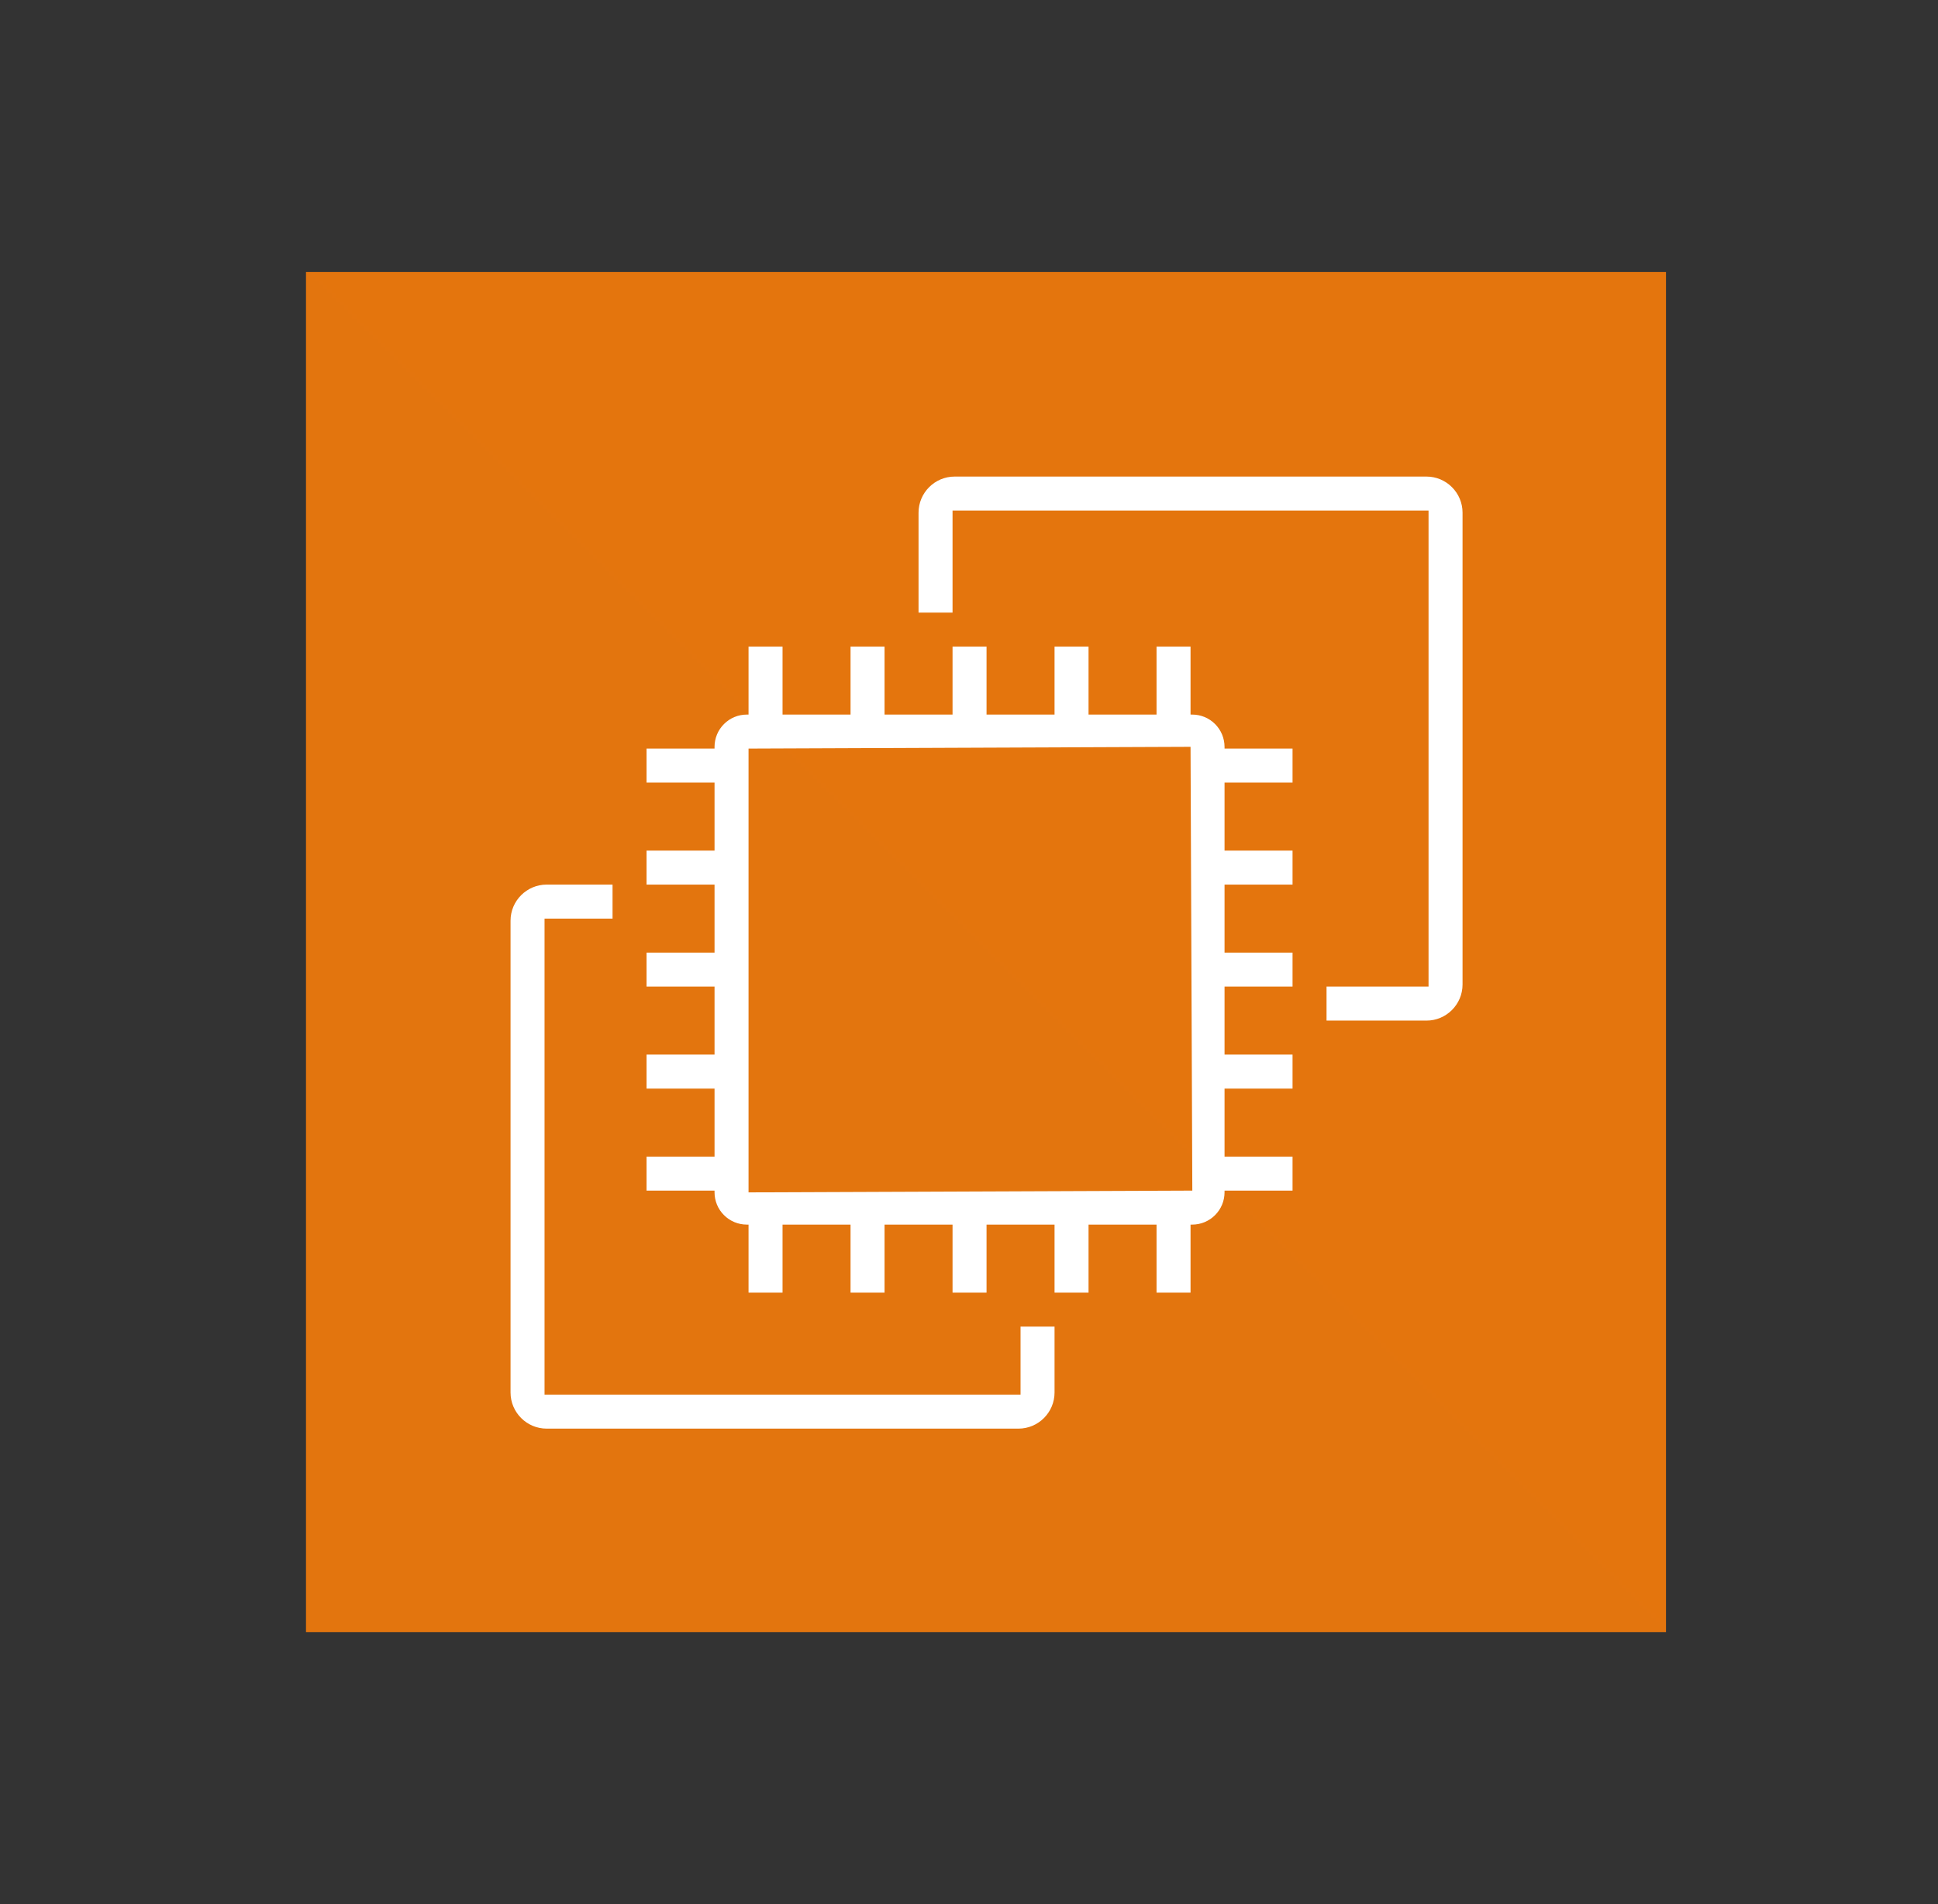 <svg width="57" height="56" viewBox="0 0 57 56" fill="none" xmlns="http://www.w3.org/2000/svg">
<rect x="0" y="0" width="57" height="56" fill="#333333" stroke="none"/>
<path fill-rule="evenodd" clip-rule="evenodd" d="M9 8H49V48H9V8Z" fill="url(#paint0_linear_8554_6314)"/>
<path fill-rule="evenodd" clip-rule="evenodd" d="M35.068 35.016L35.016 21.964L22.016 22.016V35.068L35.068 35.016ZM36.016 22.016H38.016V23.016H36.016V25.016H38.016V26.016H36.016V28.016H38.016V29.016H36.016V31.016H38.016V32.016H36.016V34.016H38.016V35.016H36.016V35.068C36.015 35.319 35.915 35.56 35.737 35.737C35.56 35.915 35.319 36.015 35.068 36.016H35.016V38.016H34.016V36.016H32.016V38.016H31.016V36.016H29.016V38.016H28.016V36.016H26.016V38.016H25.016V36.016H23.016V38.016H22.016V36.016H21.964C21.712 36.015 21.471 35.915 21.294 35.737C21.116 35.56 21.016 35.319 21.016 35.068V35.016H19.016V34.016H21.016V32.016H19.016V31.016H21.016V29.016H19.016V28.016H21.016V26.016H19.016V25.016H21.016V23.016H19.016V22.016H21.016V21.964C21.016 21.712 21.116 21.471 21.294 21.294C21.471 21.116 21.712 21.016 21.964 21.016H22.016V19.016H23.016V21.016H25.016V19.016H26.016V21.016H28.016V19.016H29.016V21.016H31.016V19.016H32.016V21.016H34.016V19.016H35.016V21.016H35.068C35.319 21.016 35.56 21.116 35.737 21.294C35.915 21.471 36.015 21.712 36.016 21.964V22.016ZM30.016 41.016H16.016V27.016H18.016V26.016H16.078C15.493 26.016 15.016 26.493 15.016 27.078V40.954C15.016 41.539 15.493 42.016 16.078 42.016H29.955C30.54 42.016 31.016 41.539 31.016 40.954V39.016H30.016V41.016ZM43.016 15.078V28.954C43.016 29.539 42.54 30.016 41.955 30.016H39.016V29.016H42.016V15.016H28.016V18.016H27.016V15.078C27.016 14.493 27.493 14.016 28.078 14.016H41.955C42.54 14.016 43.016 14.493 43.016 15.078Z" fill="white"/>
<defs>
<linearGradient id="paint0_linear_8554_6314" x1="9" y1="4008" x2="4009" y2="8" gradientUnits="userSpaceOnUse">
<stop stop-color="#C8511B"/>
<stop offset="1" stop-color="#FF9900"/>
</linearGradient>
</defs>
</svg>
